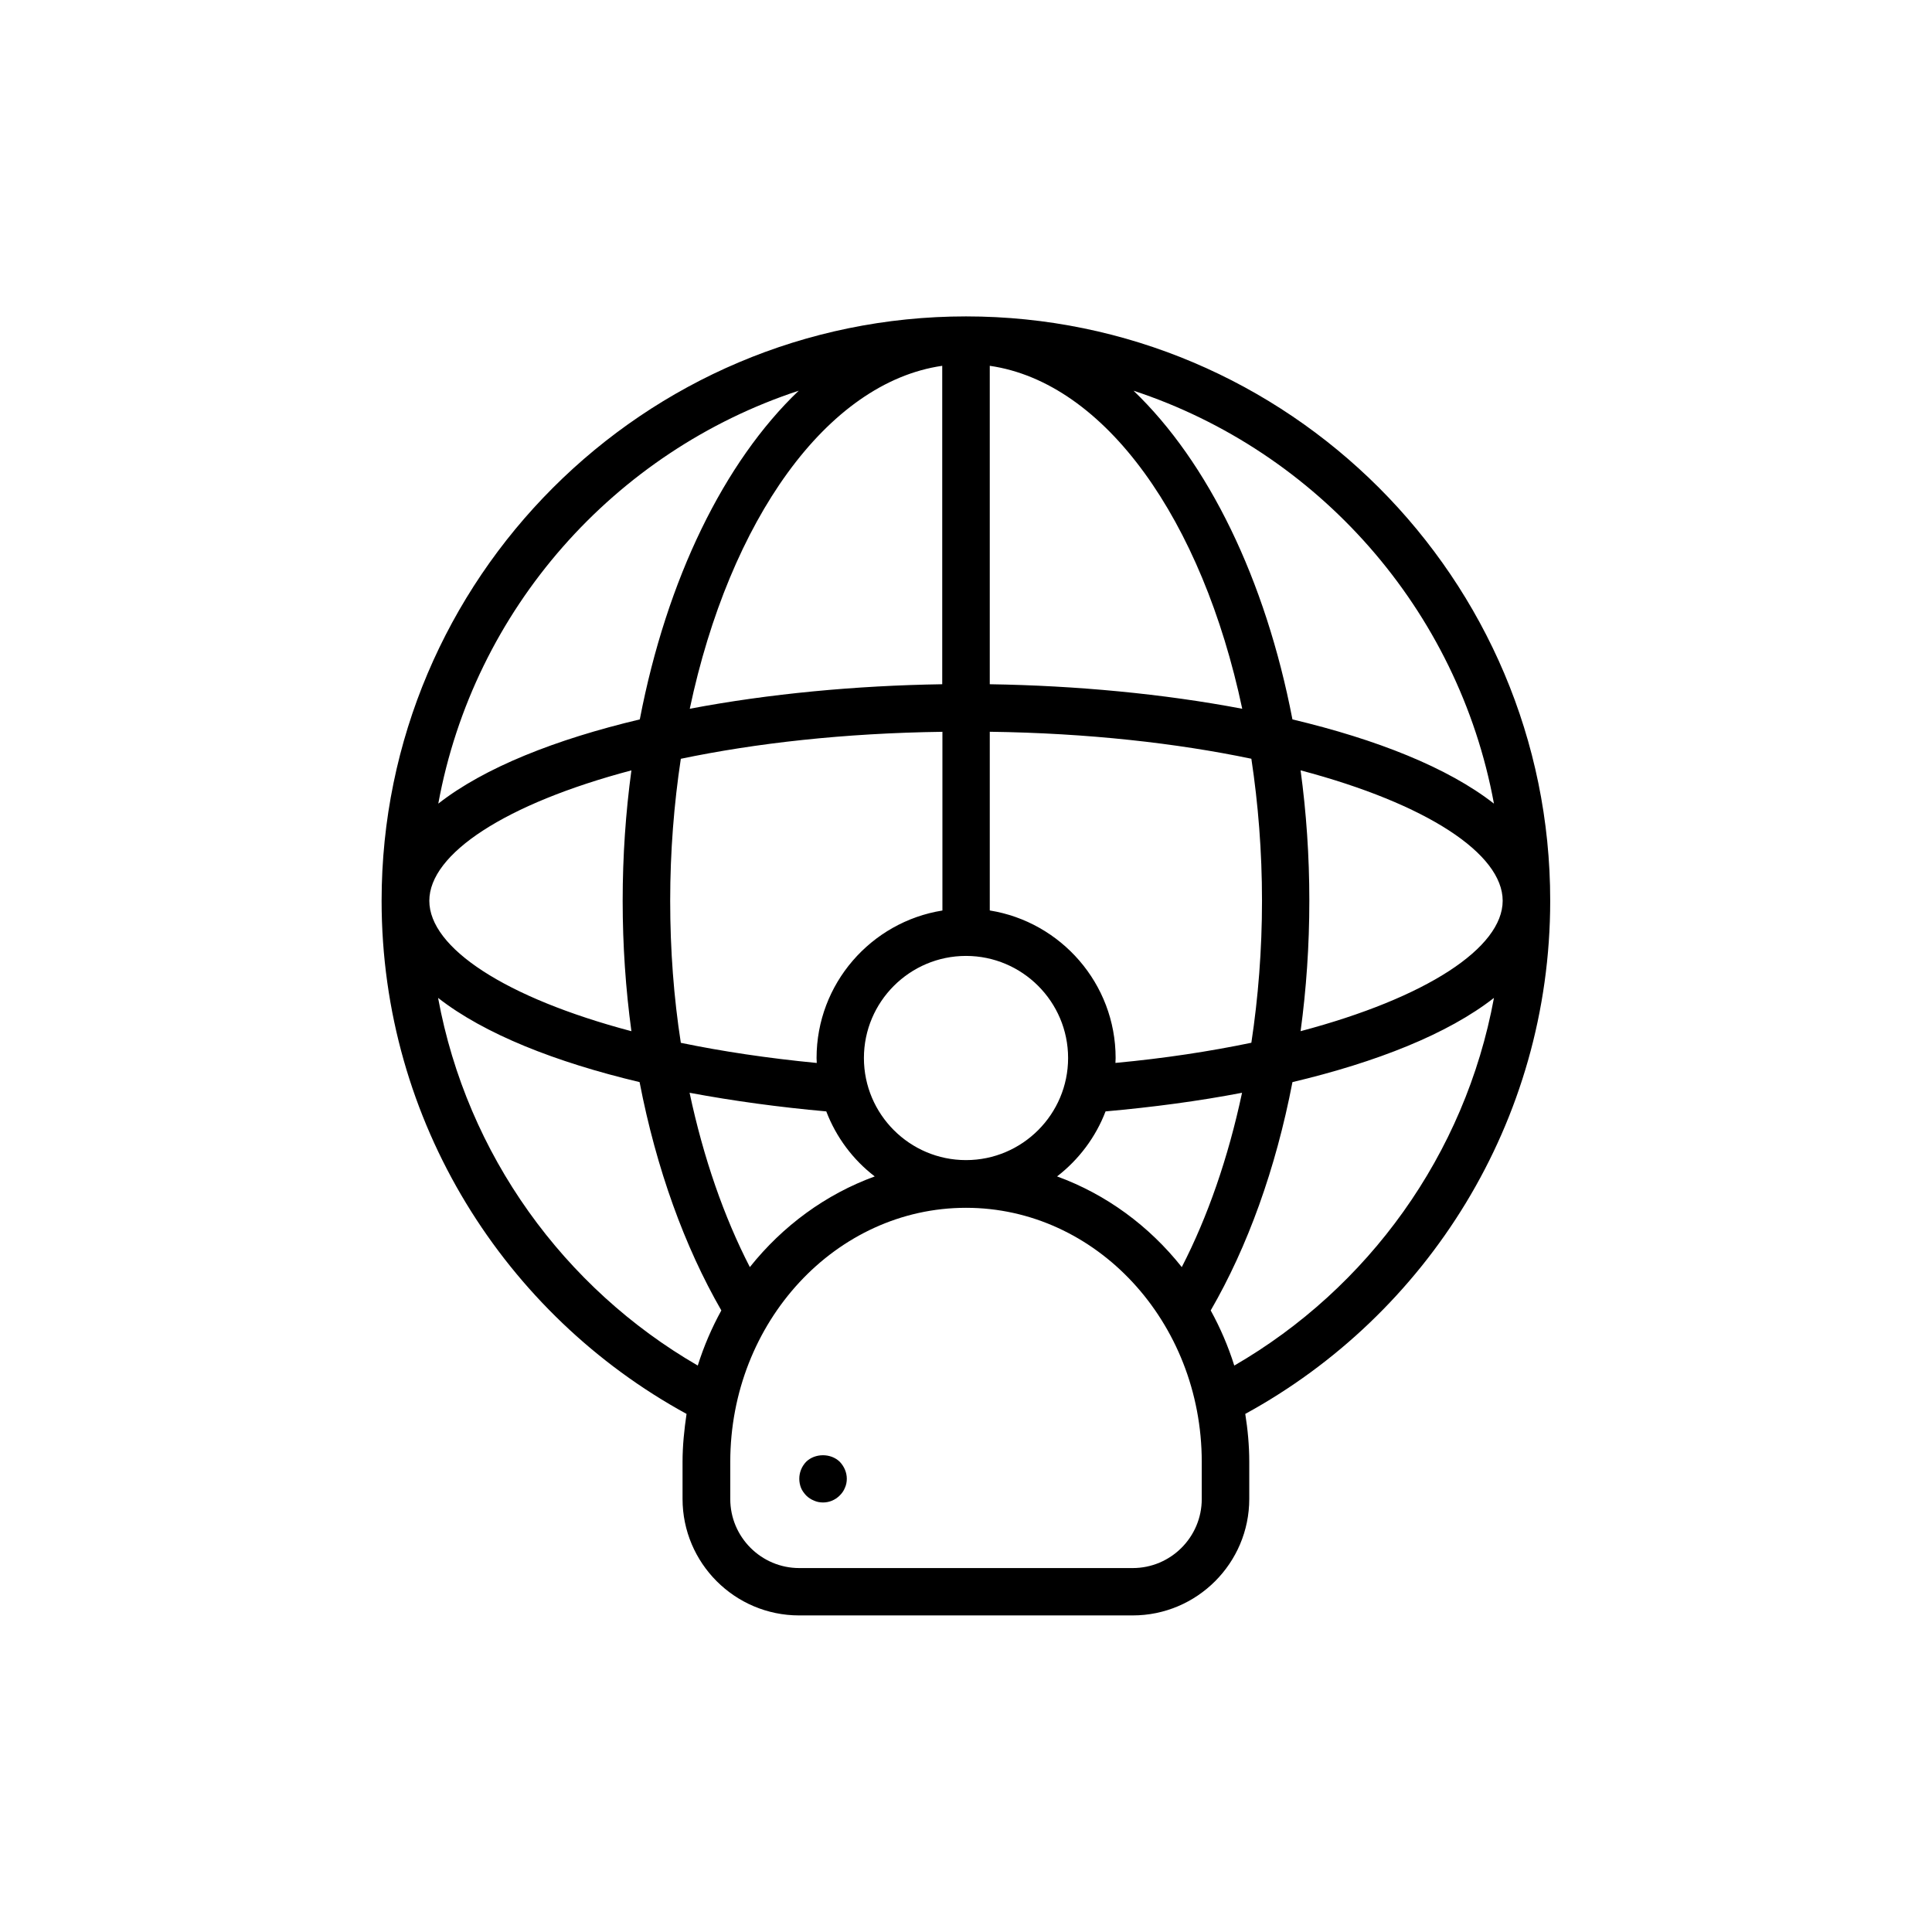 <?xml version="1.0" encoding="UTF-8"?>
<!-- Uploaded to: ICON Repo, www.iconrepo.com, Generator: ICON Repo Mixer Tools -->
<svg fill="#000000" width="800px" height="800px" version="1.1" viewBox="144 144 512 512" xmlns="http://www.w3.org/2000/svg">
 <g>
  <path d="m400 227.85c-85.395 0-154.87 69.477-154.87 154.87 0 58.594 32.695 109.68 80.812 135.98-0.605 4.133-1.059 8.363-1.059 12.695v9.824c0 17.027 13.855 30.883 30.883 30.883h88.418c17.027 0 30.883-13.855 30.883-30.883v-9.824c0-4.332-0.402-8.566-1.059-12.695 48.113-26.301 80.812-77.387 80.812-135.98 0.051-85.398-69.426-154.87-154.82-154.87zm139.91 129.12c-12.242-9.574-31.137-17.027-53.402-22.32-7.152-37.18-22.371-68.215-42.117-87.109 48.816 16.074 86.047 57.941 95.52 109.43zm-77.434 174.47v9.824c0 10.078-8.211 18.289-18.289 18.289h-88.371c-10.078 0-18.289-8.211-18.289-18.289v-9.824c0-37.129 28.012-67.359 62.473-67.359 34.465 0 62.477 30.18 62.477 67.359zm-140.87-148.72c0-13.047 1.008-25.645 2.82-37.633 19.801-4.133 43.227-6.801 69.324-7.152v47.359c-18.895 3.023-33.352 19.398-33.352 39.094 0 0.453 0.051 0.855 0.051 1.309-13-1.258-25.09-3.074-36.023-5.34-1.863-11.992-2.82-24.59-2.82-37.637zm-10.277 34.559c-33.504-8.867-53.555-22.117-53.555-34.562 0-12.445 20.102-25.695 53.555-34.562-1.512 11.133-2.316 22.672-2.316 34.562 0 11.895 0.805 23.43 2.316 34.562zm88.672 34.16c-14.914 0-27.055-12.141-27.055-27.055 0-14.914 12.141-27.055 27.055-27.055s27.055 12.141 27.055 27.055c0 14.914-12.145 27.055-27.055 27.055zm73.203-119.61c-20.957-3.981-44.031-6.144-66.906-6.5v-84.387c30.633 4.434 56.324 40.91 66.906 90.887zm-79.504-90.887v84.387c-22.871 0.352-45.949 2.519-66.906 6.5 10.582-49.977 36.277-86.453 66.906-90.887zm-30.73 197.59c2.621 6.852 7.106 12.848 12.848 17.23-13 4.734-24.383 13.098-33.102 24.031-6.852-13.301-12.293-28.918-15.973-46.199 11.59 2.168 23.781 3.828 36.227 4.938zm61.164 17.23c5.742-4.434 10.227-10.379 12.848-17.23 12.445-1.109 24.637-2.719 36.172-4.938-3.68 17.281-9.117 32.898-15.973 46.199-8.664-10.93-20.051-19.293-33.047-24.031zm15.465-30.078c0-0.453 0.051-0.855 0.051-1.309 0-19.699-14.508-36.074-33.352-39.094v-47.359c26.047 0.352 49.523 3.023 69.324 7.152 1.812 11.992 2.82 24.586 2.82 37.633s-1.008 25.645-2.82 37.633c-10.934 2.273-23.023 4.137-36.023 5.344zm49.07-77.535c33.504 8.867 53.555 22.117 53.555 34.562s-20.102 25.695-53.555 34.562c1.512-11.133 2.316-22.672 2.316-34.562 0.004-11.891-0.805-23.43-2.316-34.562zm-133-100.61c-19.75 18.844-34.965 49.879-42.117 87.109-22.27 5.289-41.16 12.746-53.402 22.32 9.418-51.492 46.648-93.359 95.52-109.43zm-95.574 160.91c12.242 9.574 31.137 17.027 53.402 22.32 4.434 22.973 11.941 43.629 21.664 60.508-2.519 4.586-4.637 9.473-6.246 14.609-35.418-20.504-61.16-55.82-68.82-97.438zm211 97.438c-1.613-5.141-3.727-10.027-6.246-14.609 9.773-16.879 17.23-37.484 21.664-60.508 22.27-5.289 41.16-12.746 53.402-22.32-7.656 41.617-33.402 76.934-68.82 97.438z"/>
  <path d="m366.55 531.39c-2.367-2.316-6.551-2.316-8.918 0-1.16 1.211-1.812 2.82-1.812 4.484 0 0.805 0.152 1.664 0.453 2.418 0.301 0.754 0.805 1.41 1.359 2.016 0.605 0.605 1.309 1.059 2.066 1.359 0.754 0.352 1.562 0.504 2.418 0.504 1.664 0 3.223-0.656 4.434-1.863 0.605-0.605 1.059-1.258 1.359-2.016 0.352-0.754 0.504-1.613 0.504-2.418 0-1.66-0.707-3.273-1.863-4.484z"/>
 </g>
</svg>